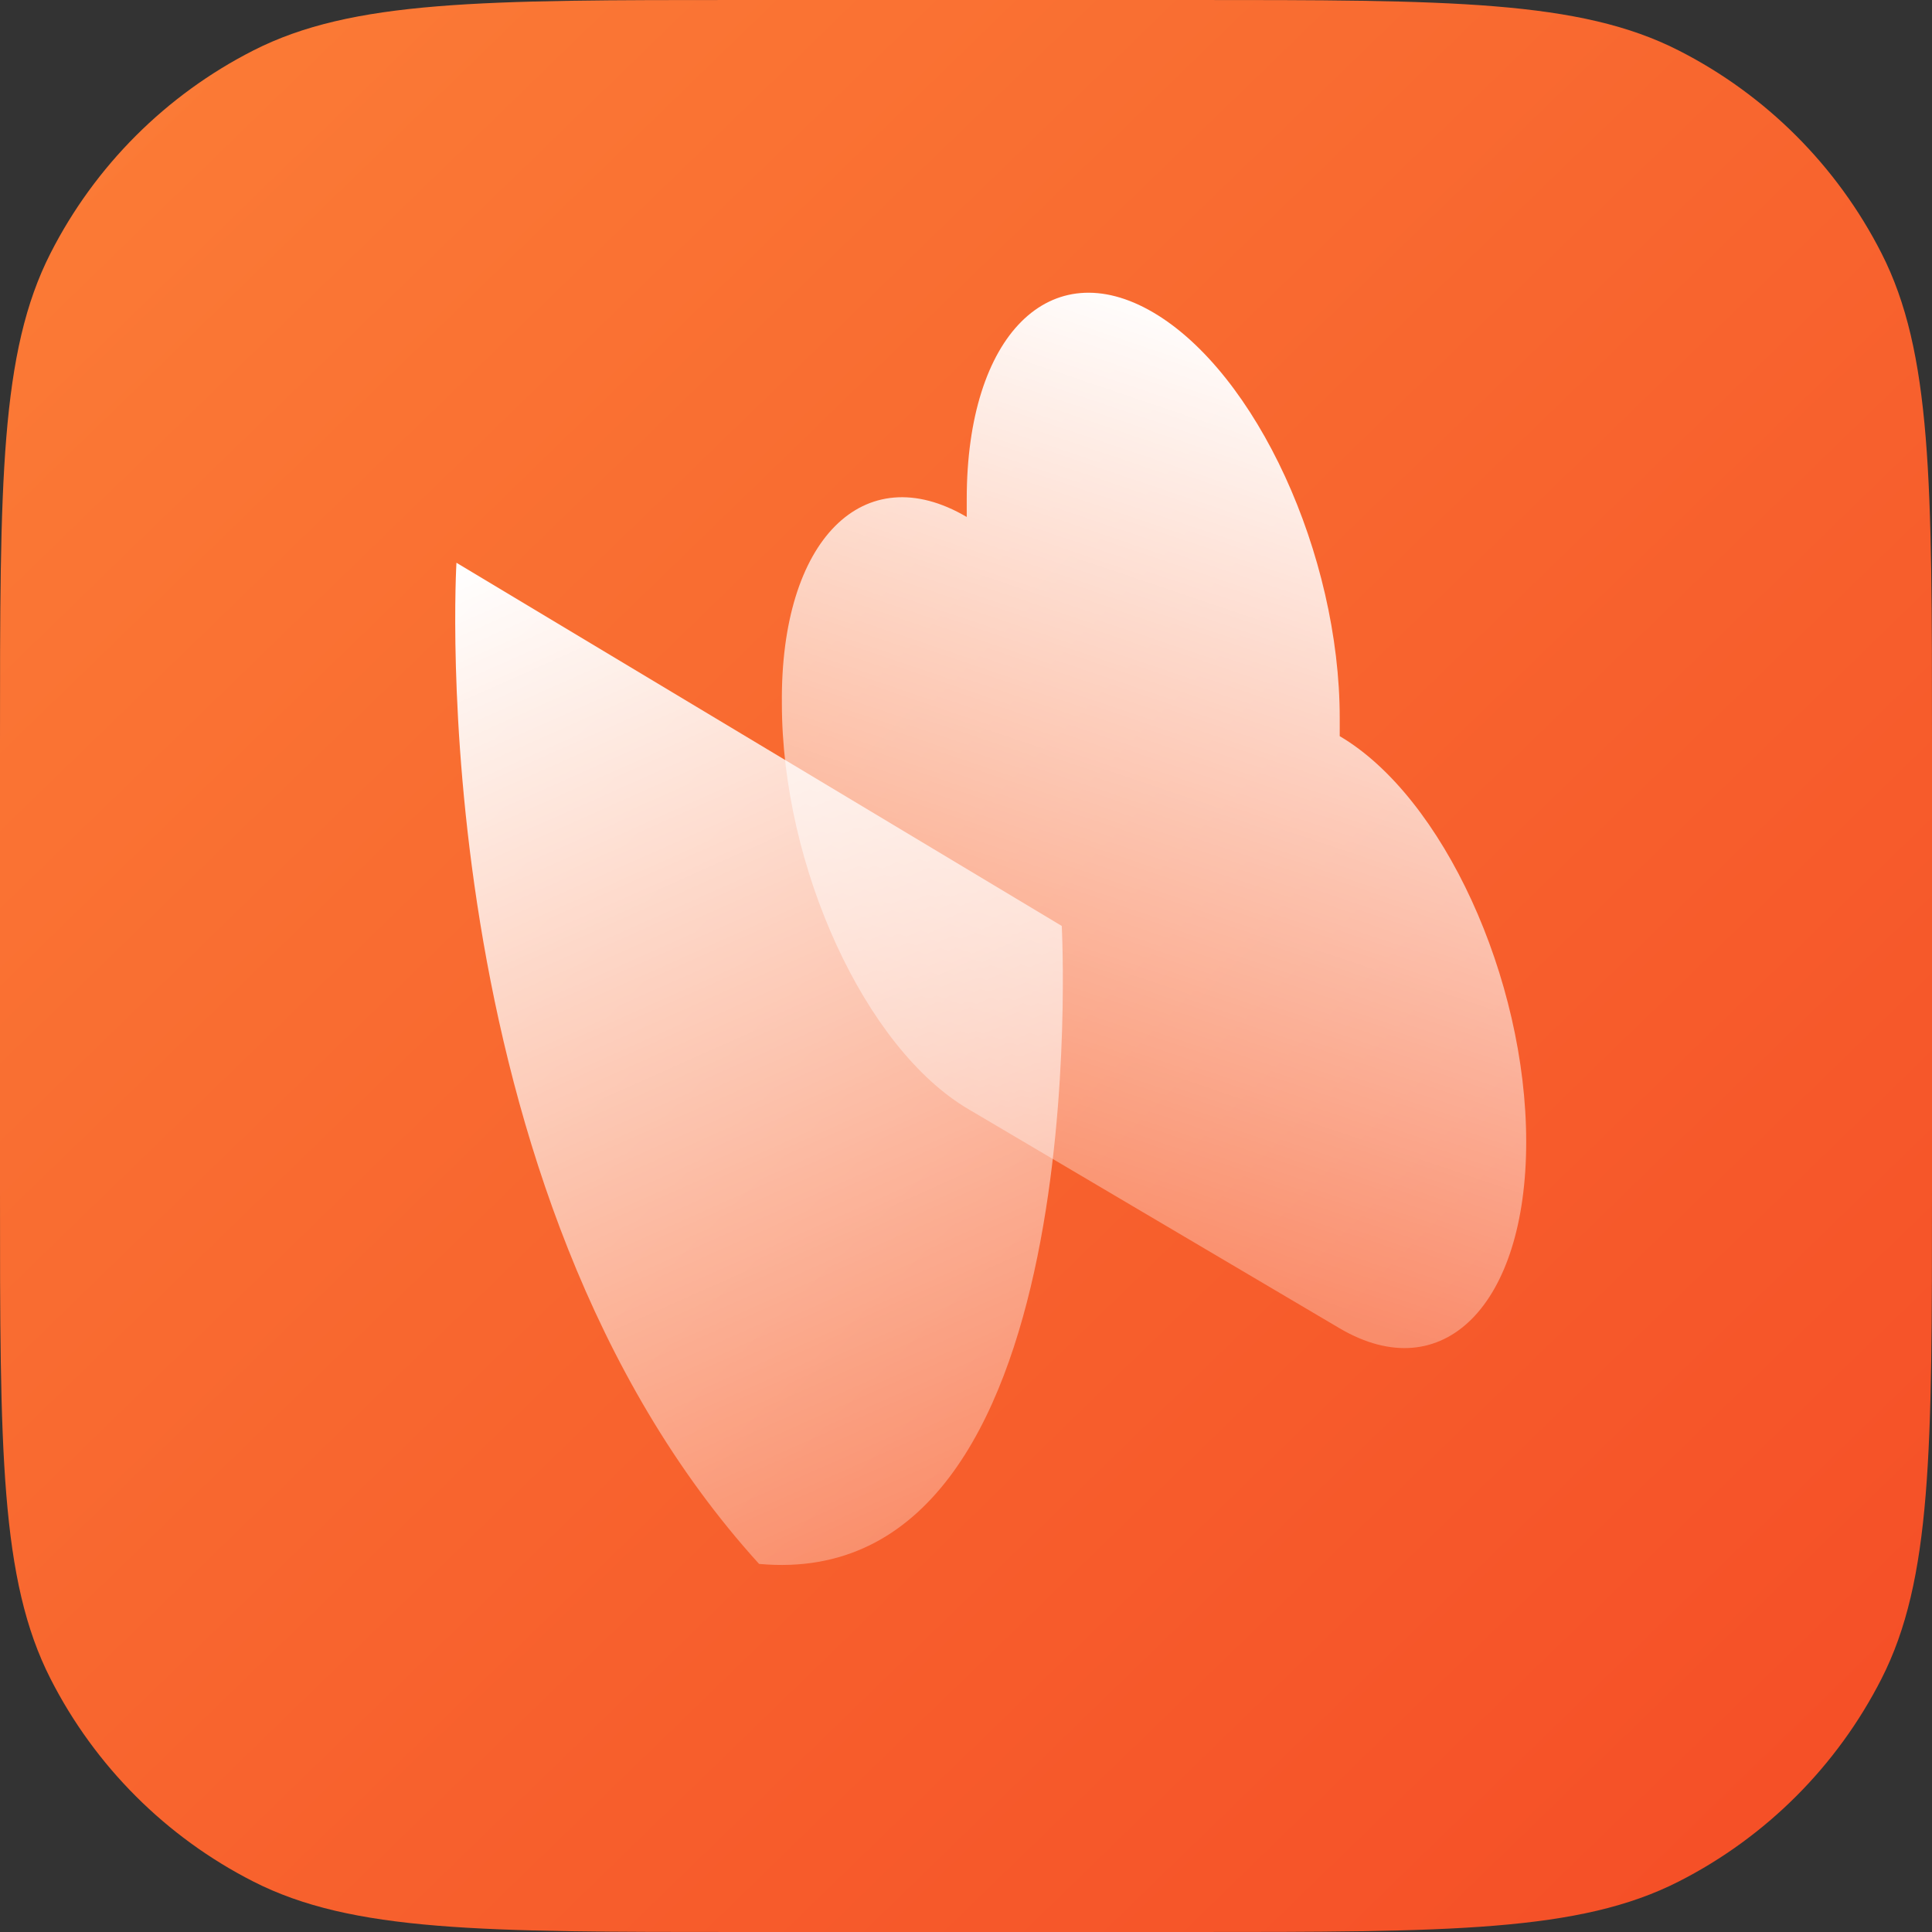 <svg width="50" height="50" viewBox="0 0 50 50" fill="none" xmlns="http://www.w3.org/2000/svg">
<rect x="0" y="0" width="50" height="50" fill="#333333" stroke="none"/>
<path d="M0 19.2C0 12.479 0 9.119 1.308 6.552C2.458 4.294 4.294 2.458 6.552 1.308C9.119 0 12.479 0 19.2 0H30.8C37.521 0 40.881 0 43.448 1.308C45.706 2.458 47.542 4.294 48.692 6.552C50 9.119 50 12.479 50 19.2V30.8C50 37.521 50 40.881 48.692 43.448C47.542 45.706 45.706 47.542 43.448 48.692C40.881 50 37.521 50 30.8 50H19.2C12.479 50 9.119 50 6.552 48.692C4.294 47.542 2.458 45.706 1.308 43.448C0 40.881 0 37.521 0 30.8V19.2Z" fill="url(#paint0_linear_1960_11085)"/>
<path d="M25.019 13.379V12.913C25.019 8.679 27.178 6.52 29.846 8.086C32.513 9.653 34.672 14.352 34.672 18.586V19.052C37.339 20.618 39.498 25.318 39.498 29.551C39.498 33.785 37.339 35.944 34.672 34.378L25.061 28.704C22.394 27.138 20.235 22.439 20.235 18.205C20.193 13.971 22.352 11.812 25.019 13.379Z" fill="url(#paint1_linear_1960_11085)"/>
<path d="M27.478 23.963L19.645 19.264L11.813 14.564C11.813 14.564 10.839 30.779 19.645 40.474C28.409 41.279 27.478 23.963 27.478 23.963Z" fill="url(#paint2_linear_1960_11085)"/>
<defs>
<linearGradient id="paint0_linear_1960_11085" x1="2.492" y1="2.019" x2="46.631" y2="47.517" gradientUnits="userSpaceOnUse">
<stop stop-color="#FB7B36"/>
<stop offset="1" stop-color="#F54F27"/>
</linearGradient>
<linearGradient id="paint1_linear_1960_11085" x1="25.904" y1="6.097" x2="18.264" y2="28.689" gradientUnits="userSpaceOnUse">
<stop stop-color="white"/>
<stop offset="1" stop-color="white" stop-opacity="0.3"/>
</linearGradient>
<linearGradient id="paint2_linear_1960_11085" x1="11.954" y1="14.482" x2="23.246" y2="39.817" gradientUnits="userSpaceOnUse">
<stop stop-color="white"/>
<stop offset="1" stop-color="white" stop-opacity="0.3"/>
</linearGradient>
</defs>
</svg>
